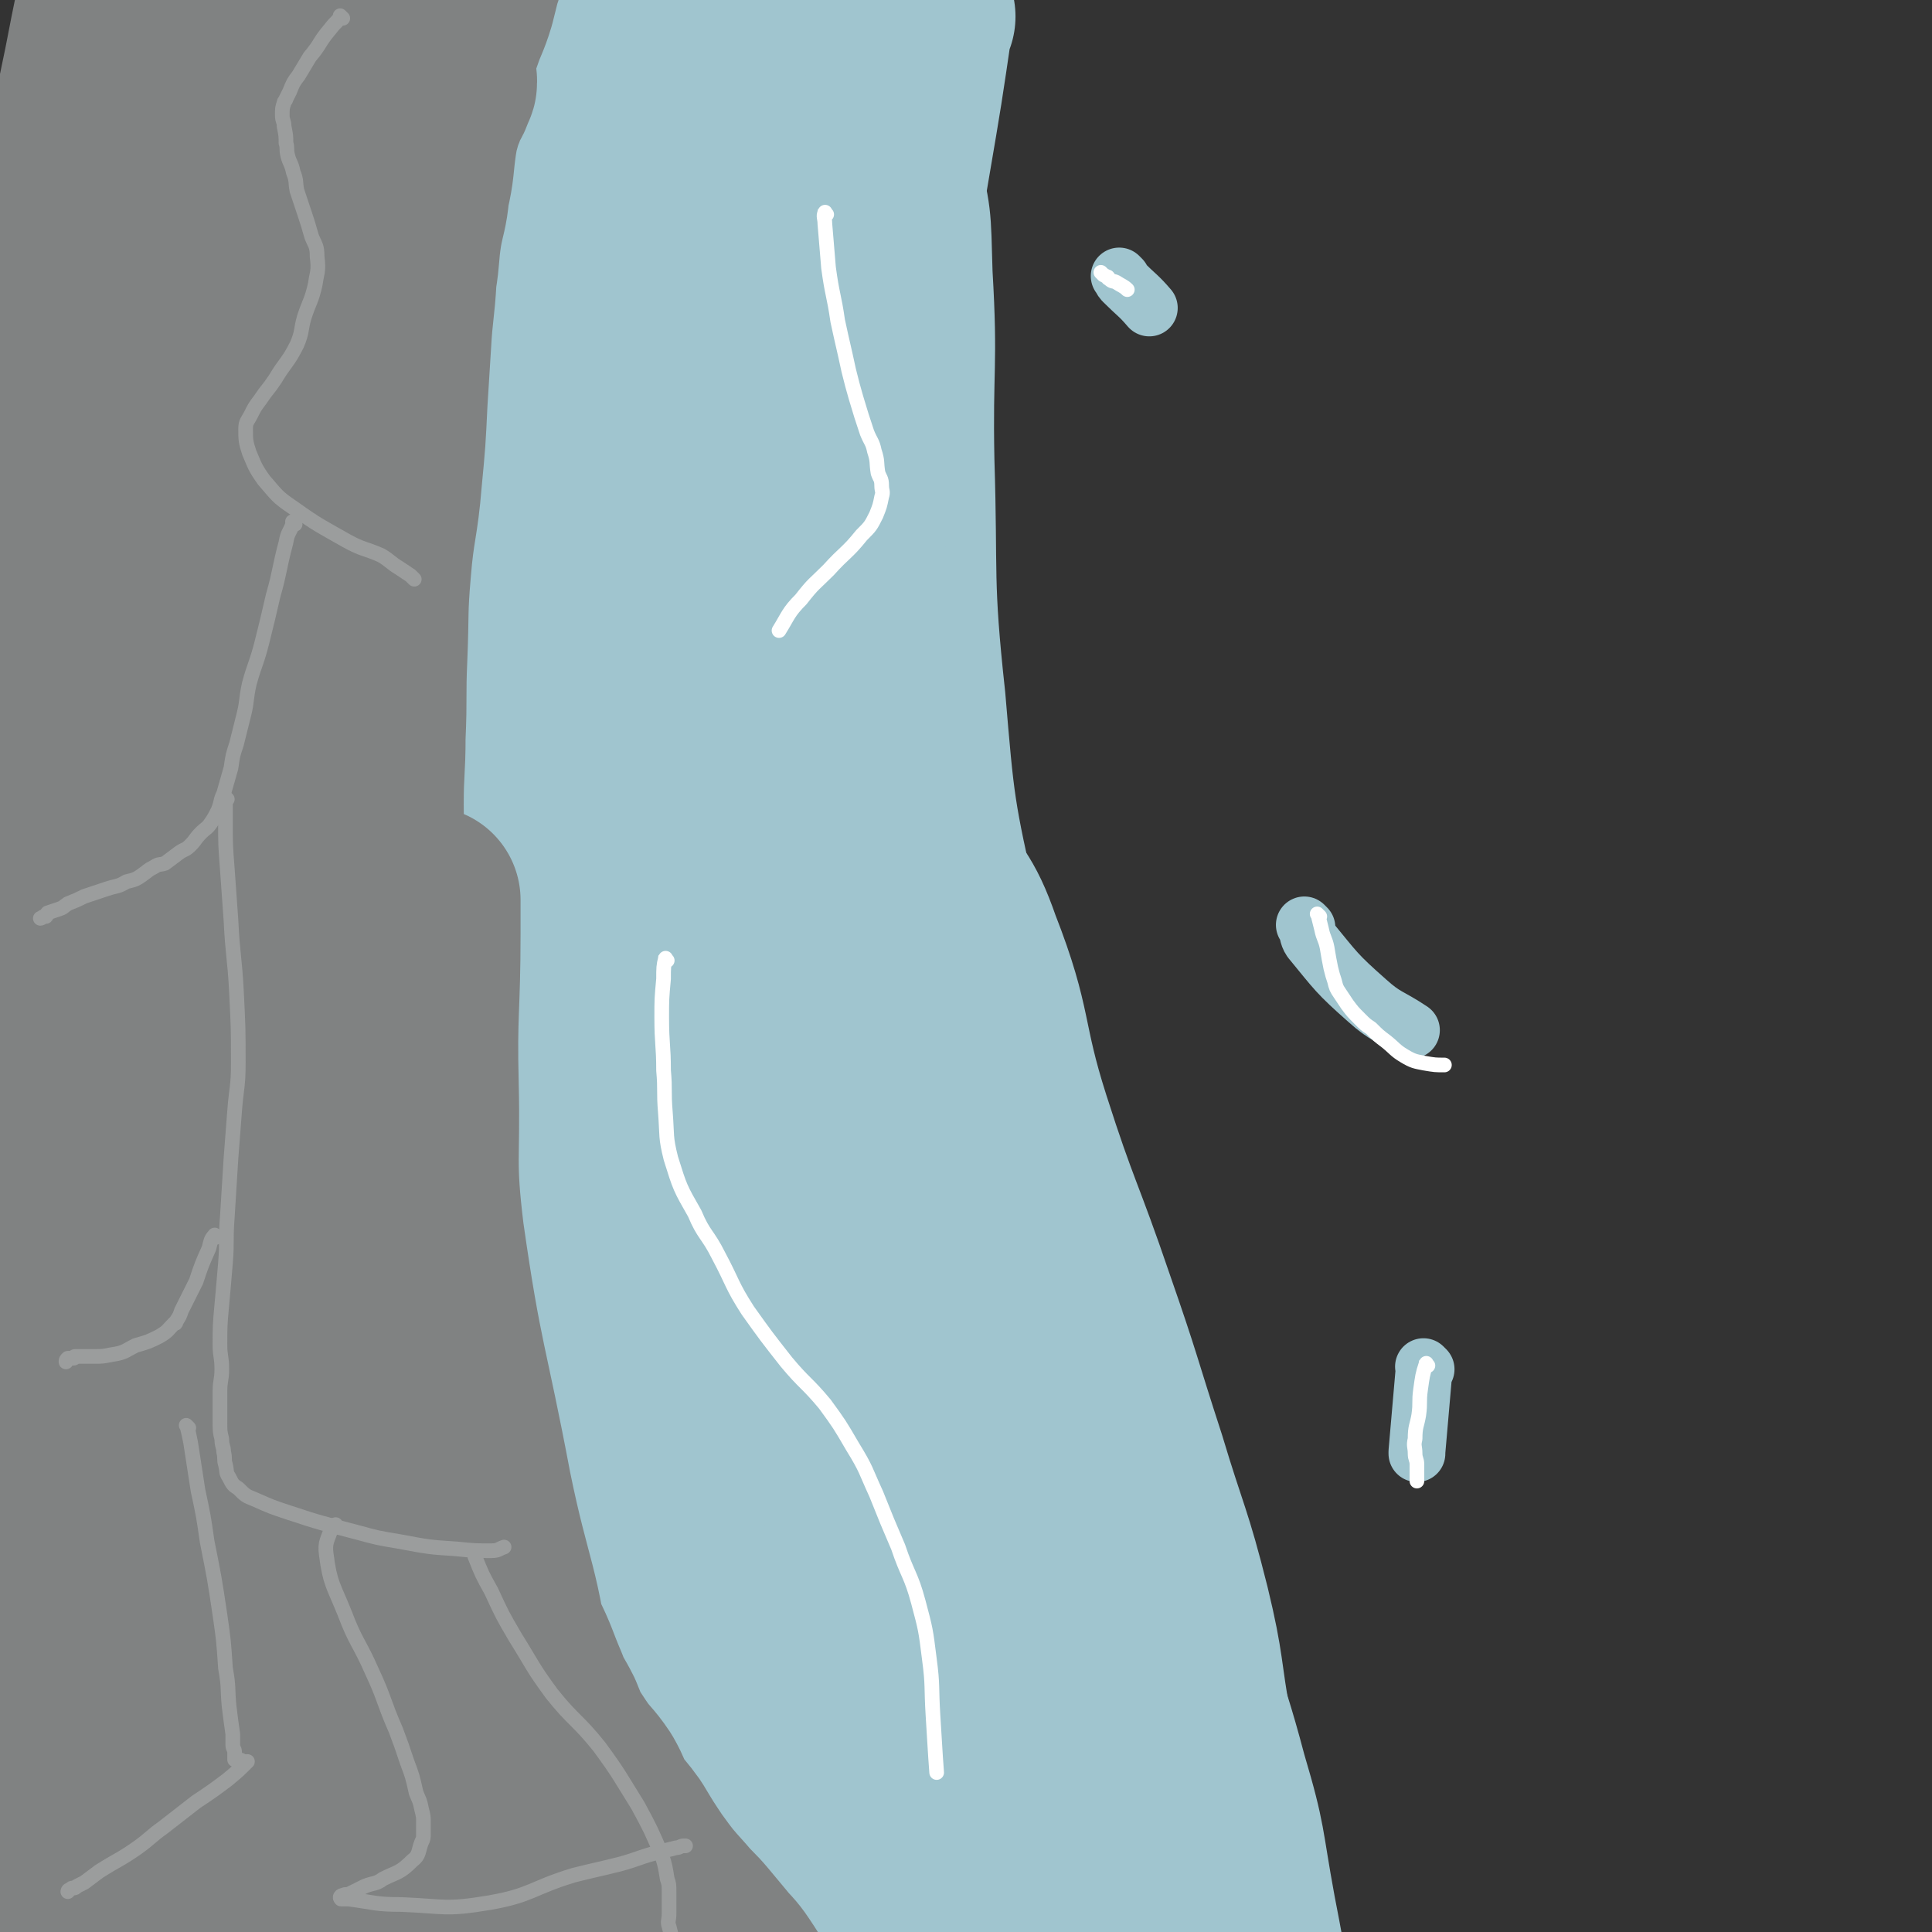 <svg viewBox='0 0 1054 1054' version='1.1' xmlns='http://www.w3.org/2000/svg' xmlns:xlink='http://www.w3.org/1999/xlink'><rect x="0" y="0" width="1054" height="1054" fill="#333333" stroke="none"/><g fill='none' stroke='#A0C5CF' stroke-width='15' stroke-linecap='round' stroke-linejoin='round'><path d='M353,15c-1,-1 -1,-1 -1,-1 -1,-1 0,0 0,0 4,1 4,1 7,2 8,2 8,2 15,4 9,3 9,2 17,5 9,3 9,3 17,6 6,3 6,2 12,6 8,5 8,5 15,11 7,6 7,6 12,12 7,9 6,9 11,18 5,11 5,11 9,22 7,15 7,15 12,31 4,10 4,10 7,20 4,13 4,13 7,26 3,15 4,15 6,29 3,14 2,14 4,28 2,14 2,14 3,28 1,14 0,14 1,28 1,18 2,18 2,36 0,14 -1,14 -1,28 0,17 0,17 0,35 0,12 -1,12 -1,24 -1,17 -1,17 -1,34 0,13 2,13 2,27 0,14 -2,15 -1,29 1,16 2,15 3,31 1,15 1,15 2,30 1,15 0,16 2,31 1,13 2,13 4,26 2,14 2,14 4,29 2,11 2,11 4,23 3,18 3,18 6,35 3,13 2,14 5,27 4,18 6,18 10,36 5,18 4,19 8,37 4,18 3,18 7,35 4,14 5,13 9,26 5,16 5,16 10,31 5,13 4,13 10,26 8,15 8,15 17,30 9,13 9,12 18,25 9,10 9,10 18,21 11,13 11,13 23,26 12,12 12,12 25,24 14,11 14,11 28,22 13,9 14,8 27,17 14,9 14,10 28,19 14,8 14,7 28,13 11,5 11,6 23,9 16,5 17,4 33,7 '/><path d='M303,44c-1,-1 -1,-1 -1,-1 -1,-1 0,0 0,0 6,4 6,4 12,8 9,8 9,8 18,16 12,10 13,9 23,21 11,13 11,13 19,28 9,17 9,17 16,35 7,22 7,23 11,46 5,23 4,23 7,47 3,22 3,22 5,43 2,25 3,25 4,49 1,25 0,25 1,50 1,25 2,25 3,50 1,21 0,21 1,43 1,27 1,27 3,54 2,26 2,26 4,53 2,25 1,25 5,50 4,25 5,25 10,49 6,23 6,23 12,46 7,25 7,25 15,50 9,25 10,25 20,50 10,28 11,27 22,55 10,26 8,26 19,51 13,32 13,32 30,62 14,25 13,26 32,48 16,20 19,17 38,34 20,17 18,20 40,35 17,11 18,9 38,16 11,4 12,3 24,6 '/><path d='M316,57c-1,-1 -1,-2 -1,-1 -1,2 0,3 0,7 0,10 -1,10 -1,20 -1,18 -1,18 -1,36 -1,22 0,22 -1,44 -1,20 -2,20 -2,40 0,25 0,25 1,50 1,23 1,23 2,46 1,19 1,19 2,39 1,26 1,26 2,52 2,27 2,27 4,53 2,30 0,31 4,60 4,27 6,27 12,53 5,25 5,25 12,49 7,28 8,28 17,55 7,21 8,21 16,42 7,19 8,19 15,39 8,22 6,23 14,45 7,23 9,23 16,45 8,27 6,27 15,53 8,23 8,23 18,44 11,26 11,27 24,52 13,22 14,21 27,43 12,21 10,22 24,41 15,22 17,21 34,42 10,12 9,13 19,25 14,15 16,16 29,28 '/><path d='M384,39c-1,-1 -1,-1 -1,-1 -1,-1 0,0 0,0 1,0 1,-1 2,-1 13,1 13,2 26,4 15,3 16,1 30,5 14,5 15,5 27,13 13,7 13,8 23,18 9,8 10,8 16,19 9,18 9,19 13,39 6,28 4,28 5,57 2,32 0,32 1,64 1,33 1,33 3,66 2,30 2,30 5,60 2,23 2,23 5,45 4,30 4,30 8,60 5,38 5,38 9,76 4,33 3,33 7,66 6,39 5,40 13,78 5,23 6,23 14,44 12,27 11,28 27,53 12,21 12,22 29,39 16,17 19,16 37,31 '/><path d='M257,101c-1,-1 -2,-2 -1,-1 1,26 1,27 4,55 4,41 5,41 9,83 6,56 7,56 12,112 5,62 3,62 9,124 7,69 6,69 17,137 12,67 12,68 29,134 15,61 15,61 35,120 17,49 17,49 39,95 17,35 20,34 39,67 8,14 7,14 15,28 '/></g>
<g fill='none' stroke='#A0C5CF' stroke-width='51' stroke-linecap='round' stroke-linejoin='round'><path d='M374,173c-1,-1 -1,-1 -1,-1 -1,-1 0,0 0,0 0,0 0,0 0,0 -6,19 -8,18 -12,37 -5,26 -6,26 -7,52 -2,42 -1,42 1,84 3,53 -1,54 8,105 11,65 17,64 31,128 14,66 10,67 27,132 17,65 24,63 40,128 14,57 5,59 21,116 14,53 19,52 40,104 13,34 16,39 28,68 '/><path d='M329,56c-1,-1 -2,-2 -1,-1 1,2 2,2 3,6 4,25 6,25 6,50 1,52 -2,52 -5,104 -3,61 -6,61 -7,122 -2,67 -4,68 0,135 5,88 3,89 19,176 12,68 11,70 36,135 34,88 38,87 82,171 31,58 37,61 68,113 '/><path d='M338,31c-1,-1 -2,-2 -1,-1 2,1 5,0 7,4 17,26 19,26 31,55 17,44 18,44 28,91 15,69 8,71 22,141 15,81 22,80 35,161 13,79 7,80 16,160 10,81 10,82 22,163 12,70 15,70 27,140 9,58 7,59 16,117 7,45 9,52 16,89 '/><path d='M324,43c-1,-1 -1,-1 -1,-1 -1,-1 0,0 0,0 4,4 4,3 7,7 20,25 21,24 38,50 24,37 24,38 44,78 25,50 26,50 46,102 23,59 23,59 40,121 18,67 20,68 30,137 10,68 6,69 11,138 5,72 3,72 8,145 5,62 6,62 12,125 5,53 5,57 10,106 '/><path d='M427,68c-1,-1 -1,-1 -1,-1 -1,-1 0,0 0,0 0,0 0,0 0,0 0,0 -1,-1 0,0 4,5 5,6 10,13 12,19 13,19 25,39 14,26 18,25 26,53 13,41 11,43 16,86 6,45 3,46 5,91 3,60 3,60 4,119 1,51 0,51 1,101 1,49 2,49 3,99 1,46 -1,46 1,92 2,42 1,42 6,83 5,35 8,34 14,69 5,29 0,30 8,58 8,25 11,25 24,48 10,17 9,19 23,32 15,15 16,15 34,25 24,13 24,16 49,22 26,6 27,5 54,2 33,-4 34,-9 65,-18 '/><path d='M455,4c-1,-1 -2,-2 -1,-1 4,3 5,3 10,8 12,12 15,11 23,25 13,22 14,23 20,48 9,32 8,33 9,65 3,51 0,51 1,102 2,64 -1,65 6,129 5,59 5,60 18,118 14,62 17,61 36,122 20,65 22,64 42,128 17,56 16,56 34,111 16,53 20,52 34,105 11,37 9,37 16,75 8,41 7,41 15,82 3,12 4,12 7,23 '/><path d='M482,480c-1,-1 -2,-2 -1,-1 0,3 0,5 1,10 6,39 4,39 12,78 9,46 12,46 23,92 12,52 8,53 22,105 14,50 20,49 35,99 14,48 9,50 23,98 12,44 12,44 28,86 15,38 15,38 33,74 10,20 13,19 25,38 '/><path d='M399,5c-1,-1 -1,-2 -1,-1 -1,0 -1,0 -1,1 -16,43 -20,41 -31,85 -15,57 -13,58 -21,116 -11,70 -14,70 -17,141 -2,78 -1,79 6,157 6,73 4,74 20,145 15,65 21,64 42,127 4,13 5,13 10,26 '/><path d='M321,13c-1,-1 -1,-1 -1,-1 -1,-1 0,0 0,0 0,0 0,0 0,0 0,0 0,-1 0,0 -1,0 -2,0 -2,1 -3,6 -4,6 -6,13 -9,28 -9,28 -18,56 -11,39 -14,38 -21,78 -11,55 -9,56 -15,112 -6,59 -10,60 -8,119 3,66 6,66 19,132 11,59 6,62 28,117 20,51 28,47 57,94 19,30 19,30 38,60 21,31 20,32 43,62 12,15 18,19 27,27 '/><path d='M395,70c-1,-1 -2,-2 -1,-1 0,2 1,3 2,7 8,29 7,29 16,58 13,40 16,39 28,80 11,36 14,36 20,74 6,37 6,38 5,77 -2,44 -4,44 -10,88 -6,50 -9,50 -14,100 -4,47 -4,47 -5,93 0,45 -2,46 3,91 3,29 6,29 12,59 6,28 3,30 11,56 3,7 6,5 12,11 '/><path d='M409,169c-1,-1 -1,-2 -1,-1 -3,14 -3,15 -5,31 -4,29 -6,29 -7,58 -4,56 -4,56 -3,113 0,49 0,49 5,97 6,52 5,52 16,102 11,50 11,51 29,99 6,17 9,16 18,32 9,14 9,14 18,28 3,5 3,4 6,9 1,2 1,2 3,3 0,0 0,1 1,1 0,-5 0,-5 -1,-10 -13,-53 -15,-53 -28,-106 -15,-59 -17,-59 -28,-118 -9,-53 -12,-53 -12,-106 -1,-59 4,-59 9,-118 4,-40 3,-40 8,-79 3,-37 2,-37 9,-73 5,-22 8,-21 14,-43 2,-8 1,-8 3,-17 1,-5 1,-5 1,-9 1,-4 2,-5 1,-7 -1,-3 -3,-6 -6,-5 -19,8 -23,8 -39,24 -31,30 -34,30 -55,67 -26,45 -26,47 -39,97 -13,46 -9,47 -14,95 -5,41 -6,41 -5,82 1,30 4,30 8,61 3,21 2,22 7,42 2,9 4,9 8,17 4,7 3,7 6,13 1,1 1,3 2,2 5,-33 8,-35 10,-70 2,-52 -1,-53 -3,-105 -2,-49 -3,-49 -5,-99 -2,-38 -1,-38 -3,-77 -1,-17 -1,-17 -2,-35 -1,-9 -1,-9 -1,-18 -1,-5 -1,-5 -2,-10 -1,-2 -2,-2 -2,-4 -1,-1 0,-3 -1,-2 -10,8 -16,6 -21,19 -15,34 -15,37 -20,75 -7,48 -5,49 -5,97 0,46 -1,46 4,92 4,25 6,25 14,49 6,21 6,21 15,40 5,12 5,12 12,23 3,5 3,6 8,10 4,3 5,6 10,5 10,-4 14,-5 20,-16 16,-29 17,-30 25,-63 13,-54 8,-55 17,-110 9,-51 11,-51 19,-103 7,-42 6,-42 12,-84 5,-34 5,-34 9,-69 3,-22 2,-22 5,-45 1,-18 1,-18 3,-35 2,-10 2,-10 3,-20 0,-5 0,-5 0,-10 0,-1 0,-1 0,-3 0,-1 0,-2 0,-1 -13,66 -18,67 -25,136 -7,62 -5,63 -4,125 1,46 0,47 7,92 4,28 5,28 15,55 4,10 6,9 13,17 4,4 4,5 9,6 3,1 5,2 6,0 5,-19 8,-22 5,-43 -6,-48 -9,-48 -22,-95 -16,-59 -22,-57 -36,-116 -13,-57 -7,-58 -18,-116 -7,-35 -6,-36 -17,-70 -7,-21 -8,-20 -18,-40 -3,-8 -4,-8 -9,-15 -2,-4 -2,-4 -5,-7 -2,-2 -3,-4 -5,-3 -10,7 -13,8 -19,20 -16,28 -15,30 -24,62 -12,41 -14,41 -18,84 -6,57 -4,57 -2,115 1,40 -1,41 8,81 8,34 10,34 24,66 11,25 11,25 27,48 12,17 12,18 29,30 15,12 17,9 35,18 3,1 3,0 6,1 '/></g>
<g fill='none' stroke='#A0C5CF' stroke-width='102' stroke-linecap='round' stroke-linejoin='round'><path d='M503,9c-1,-1 -1,-1 -1,-1 -1,-1 0,0 0,0 0,0 0,0 0,0 -6,41 -6,41 -13,82 -7,43 -9,43 -14,86 -5,38 -5,38 -7,76 -3,32 -2,32 -4,63 -1,20 -1,20 -3,41 -2,16 -1,16 -4,31 -1,7 -1,7 -3,12 -1,2 -1,4 -2,4 -5,-2 -8,-2 -11,-8 -17,-35 -19,-36 -28,-74 -15,-59 -14,-60 -19,-119 -7,-71 -6,-71 -6,-142 0,-41 3,-41 6,-82 1,-15 1,-15 2,-30 0,-4 0,-4 0,-8 0,-1 -1,-1 -1,-3 0,0 0,0 0,0 -11,10 -15,8 -23,21 -19,31 -18,32 -32,66 -19,49 -21,48 -33,99 -14,59 -15,60 -19,121 -4,58 -5,59 3,116 6,49 9,49 25,96 11,31 11,31 28,59 12,19 14,18 29,35 8,8 8,8 17,14 5,4 5,4 10,5 4,1 6,3 8,0 7,-10 9,-12 10,-25 1,-37 0,-38 -5,-75 -7,-52 -11,-52 -20,-104 -8,-52 -6,-52 -13,-104 -5,-38 -5,-38 -10,-75 -3,-31 -2,-32 -6,-63 -3,-25 -4,-25 -6,-50 -2,-18 -3,-18 -4,-36 -1,-18 0,-18 0,-36 0,-13 1,-13 1,-25 0,-10 0,-10 0,-19 0,-3 0,-3 -1,-5 0,-1 0,-3 0,-2 -6,19 -6,20 -11,41 -8,36 -9,36 -14,73 -5,41 -4,41 -6,82 -2,42 -2,42 -1,83 1,44 0,44 5,87 4,42 4,42 14,83 9,37 11,37 25,72 14,36 15,35 31,70 14,31 14,31 28,62 14,28 14,27 27,55 14,29 13,30 27,58 16,33 18,32 34,65 15,31 13,31 28,61 12,26 14,25 26,51 10,21 8,21 18,43 11,26 11,27 23,53 11,25 11,25 24,49 8,16 9,15 16,31 8,20 6,20 15,40 3,7 4,7 8,14 3,4 3,4 5,8 1,2 1,2 2,3 0,1 1,1 1,1 0,0 0,0 0,0 -6,-17 -6,-17 -12,-34 -14,-37 -13,-37 -27,-75 -16,-44 -15,-45 -32,-89 -17,-44 -18,-44 -35,-89 -17,-45 -18,-45 -32,-91 -13,-43 -13,-43 -23,-88 -9,-44 -9,-44 -15,-89 -3,-30 -2,-30 -4,-60 0,-16 0,-16 0,-32 0,-6 0,-6 0,-12 0,-2 0,-2 0,-5 0,-1 0,-1 1,-2 0,0 1,0 1,0 14,23 18,22 27,48 18,46 12,49 27,96 16,50 18,49 35,99 15,43 14,43 28,86 12,40 14,40 24,80 8,33 6,34 12,67 4,25 6,25 8,50 1,20 0,20 0,41 0,6 1,6 1,13 0,3 0,3 -1,7 0,3 1,6 -1,6 -11,-1 -16,1 -25,-7 -30,-29 -30,-31 -54,-67 -32,-49 -31,-50 -58,-103 -33,-66 -35,-66 -61,-135 -23,-63 -20,-64 -38,-129 -15,-52 -14,-52 -26,-104 -8,-39 -7,-39 -15,-78 -5,-26 -4,-26 -11,-51 -3,-12 -3,-12 -7,-23 -1,-3 -2,-2 -3,-5 0,0 0,0 0,0 -3,28 -6,28 -6,56 0,55 2,55 7,110 8,75 8,75 20,149 11,71 11,71 26,141 13,59 12,60 29,118 13,44 14,44 31,88 11,31 13,30 26,61 8,18 9,18 16,36 6,17 5,17 11,33 4,11 3,12 8,22 2,5 3,5 6,9 1,2 1,2 3,4 0,0 2,1 2,0 -1,-17 1,-18 -4,-36 -9,-37 -10,-37 -23,-74 -17,-51 -20,-50 -36,-101 -19,-58 -17,-59 -34,-118 -14,-48 -15,-47 -29,-95 -14,-48 -13,-49 -27,-97 -11,-36 -12,-36 -22,-73 -9,-32 -8,-32 -17,-64 -6,-23 -7,-23 -13,-47 -3,-16 -2,-16 -6,-31 -1,-7 -1,-7 -3,-13 -1,-2 -1,-2 -3,-5 0,0 0,-1 0,0 -6,46 -9,47 -10,95 -2,57 -1,57 5,114 6,60 5,61 18,120 13,58 12,59 33,115 16,46 22,44 42,88 17,39 14,40 32,78 15,31 15,31 33,61 13,23 16,21 29,43 10,18 8,19 18,37 5,11 6,10 12,21 6,9 5,9 11,17 2,3 3,3 6,5 2,1 2,1 4,2 0,0 0,0 0,0 0,0 0,0 0,-1 -16,-29 -14,-30 -30,-58 -19,-32 -23,-30 -41,-62 -19,-33 -19,-33 -33,-68 -12,-29 -11,-30 -21,-59 '/><path d='M444,686c-1,-1 -2,-2 -1,-1 6,25 9,26 13,52 8,41 7,42 11,83 5,48 3,49 6,97 3,51 2,51 7,102 3,42 3,42 10,84 5,34 5,34 13,68 4,20 4,20 9,39 '/></g>
<g fill='none' stroke='#A0C5CF' stroke-width='31' stroke-linecap='round' stroke-linejoin='round'><path d='M612,152c-1,-1 -1,-1 -1,-1 -1,-1 0,0 0,0 1,2 1,2 2,3 7,7 8,7 14,14 '/><path d='M778,747c-1,-1 -1,-1 -1,-1 -1,-1 0,0 0,0 -2,23 -2,23 -4,46 0,1 0,1 0,1 '/><path d='M713,506c-1,-1 -1,-1 -1,-1 -1,-1 0,0 0,0 2,4 1,5 3,8 14,17 14,18 31,33 10,9 12,8 24,16 '/></g>
<g fill='none' stroke='#FFFFFF' stroke-width='8' stroke-linecap='round' stroke-linejoin='round'><path d='M602,150c-1,-1 -1,-1 -1,-1 -1,-1 0,0 0,0 0,0 0,0 0,0 1,1 1,1 3,2 1,0 0,1 1,1 2,2 2,1 4,2 3,2 4,2 6,4 '/><path d='M720,500c-1,-1 -1,-1 -1,-1 -1,-1 0,0 0,0 1,4 1,4 2,8 1,5 2,5 3,10 1,6 1,6 2,11 1,4 1,4 2,7 1,4 1,4 3,7 2,3 2,3 4,6 3,4 3,4 7,8 3,3 3,3 6,5 4,4 4,4 8,7 5,4 5,5 10,8 5,3 6,3 11,4 6,1 6,1 11,1 '/><path d='M779,745c-1,-1 -1,-2 -1,-1 -2,6 -2,7 -3,14 -1,7 0,7 -1,14 -1,6 -2,6 -2,13 -1,4 0,4 0,8 0,3 1,3 1,6 0,5 0,5 0,9 '/><path d='M451,117c-1,-1 -1,-2 -1,-1 -1,2 0,3 0,6 1,12 1,12 2,24 2,15 3,15 5,29 3,14 3,13 6,27 2,8 2,8 4,15 3,10 3,10 6,19 2,5 3,5 4,10 2,6 1,6 2,12 1,3 2,3 2,7 0,3 1,3 0,6 -1,5 -1,5 -3,10 -3,6 -3,6 -8,11 -8,10 -9,9 -18,19 -8,8 -8,7 -15,16 -7,7 -7,9 -12,17 '/><path d='M364,524c-1,-1 -1,-2 -1,-1 -1,4 -1,5 -1,11 -1,11 -1,11 -1,21 0,15 1,15 1,29 1,11 0,11 1,23 1,13 0,13 3,25 5,16 5,16 13,30 5,12 7,11 13,23 8,15 7,16 16,30 10,14 10,14 21,28 10,12 11,11 21,23 8,11 8,11 15,23 8,13 7,13 13,26 6,15 6,15 12,29 5,15 7,15 11,30 4,15 4,15 6,31 2,15 1,15 2,31 1,15 1,18 2,31 '/></g>
<g fill='none' stroke='#808282' stroke-width='102' stroke-linecap='round' stroke-linejoin='round'><path d='M199,10c-1,-1 -1,-1 -1,-1 -1,-1 0,0 0,0 0,0 0,0 0,0 -2,4 -3,4 -3,9 -1,5 0,5 0,11 0,4 0,4 -1,9 -2,9 -2,9 -3,18 -2,7 -2,7 -3,13 -2,7 -2,7 -4,14 -3,8 -3,8 -6,15 -2,11 -2,11 -4,22 -3,10 -4,10 -6,21 -2,6 -2,6 -4,13 -3,8 -3,8 -5,16 -4,12 -5,12 -9,24 -2,8 -2,8 -4,15 -2,7 -2,7 -3,14 -2,7 -2,7 -3,13 -2,8 -2,8 -3,15 -1,4 -1,4 -1,8 0,2 0,2 0,4 0,2 0,2 0,3 0,1 0,1 0,1 0,0 0,0 0,0 2,-7 2,-7 4,-13 6,-20 6,-20 13,-40 5,-17 5,-18 11,-34 9,-24 9,-24 19,-47 10,-24 11,-23 21,-46 5,-12 5,-12 10,-23 5,-10 5,-10 10,-20 3,-5 2,-6 5,-11 5,-7 5,-6 10,-13 4,-6 3,-6 7,-13 2,-4 1,-4 3,-9 2,-3 2,-2 3,-5 1,-3 1,-3 2,-5 1,-1 1,-1 1,-2 0,-1 0,-1 0,-1 0,0 1,0 1,0 0,0 0,0 0,-1 0,0 0,0 0,0 -2,8 -2,8 -4,16 -3,10 -4,10 -7,19 -4,9 -5,8 -8,17 -4,14 -3,15 -7,29 -1,8 -1,8 -3,16 -3,10 -3,10 -6,21 -5,13 -5,13 -10,26 -2,8 -2,9 -4,17 -3,10 -4,9 -6,19 -3,13 -3,13 -5,26 -3,10 -3,10 -5,21 -3,11 -3,11 -6,21 -3,14 -2,14 -5,28 -2,10 -3,9 -5,19 -2,9 -2,9 -3,19 -2,14 -2,14 -4,27 -2,9 -2,9 -3,18 -2,13 -1,13 -2,25 -1,12 -2,12 -2,23 -1,11 0,11 0,21 0,12 -1,12 -1,23 0,13 0,13 0,25 0,9 0,9 -1,18 -1,11 -1,11 -2,22 -1,12 -1,12 -1,23 0,11 0,11 0,21 0,12 1,12 1,24 1,12 0,12 1,23 1,11 1,11 2,21 1,11 1,11 1,23 1,11 1,11 1,22 1,7 0,7 1,14 1,13 1,13 3,25 2,12 2,12 5,23 4,13 5,13 11,24 5,11 5,11 12,22 5,10 6,9 12,19 4,9 5,8 9,17 4,11 4,11 6,21 4,15 2,16 7,30 2,10 4,9 7,18 3,10 1,11 4,21 3,8 4,8 7,16 4,8 4,8 8,15 3,8 3,8 7,16 5,11 5,11 11,21 4,8 4,8 7,16 4,7 3,7 6,14 3,6 3,6 6,13 6,11 5,11 12,22 7,10 7,9 14,19 6,7 6,6 12,14 5,7 5,6 10,14 5,10 5,10 10,21 4,8 3,8 8,16 3,5 3,5 6,10 4,4 4,4 8,9 2,3 2,3 4,7 3,3 3,3 5,6 2,2 2,2 3,3 1,1 1,1 2,2 0,0 -1,0 -1,0 0,1 1,0 1,0 0,0 0,0 0,0 -12,-17 -13,-16 -24,-34 -9,-16 -8,-16 -17,-32 -12,-21 -13,-21 -25,-42 -9,-16 -10,-16 -17,-33 -8,-19 -7,-20 -12,-39 -7,-27 -4,-28 -12,-53 -10,-32 -14,-31 -23,-62 -9,-28 -7,-29 -14,-58 -4,-17 -5,-16 -9,-33 -4,-19 -4,-19 -7,-37 -4,-18 -2,-18 -5,-36 -4,-24 -6,-24 -10,-47 -3,-31 -2,-31 -4,-62 -2,-32 -2,-32 -3,-63 -1,-22 0,-22 0,-43 0,-16 -1,-16 -1,-32 0,-19 1,-19 1,-37 1,-22 0,-22 1,-44 1,-24 0,-24 2,-47 2,-25 4,-25 6,-50 2,-21 2,-21 3,-42 1,-16 1,-16 2,-32 1,-18 2,-18 3,-36 2,-12 1,-12 3,-25 2,-11 3,-11 4,-22 3,-13 2,-13 4,-27 1,-6 1,-6 3,-13 1,-4 2,-4 3,-9 1,-3 2,-2 3,-5 1,-2 0,-2 1,-3 0,-1 1,-1 1,-2 0,-1 0,-1 0,-1 0,-1 -1,0 -1,0 -4,7 -4,7 -7,14 -8,19 -7,19 -14,39 -9,26 -10,25 -19,51 -11,29 -13,29 -22,59 -7,25 -5,26 -10,51 -4,22 -5,22 -7,44 -3,22 -2,22 -4,44 -2,21 -4,21 -4,42 -1,21 0,21 1,43 2,27 3,27 5,54 2,22 1,22 3,44 3,21 3,21 6,42 3,20 2,20 6,40 5,23 7,23 13,45 7,23 6,23 14,45 7,21 9,21 16,42 7,21 7,21 13,42 6,19 4,20 12,39 8,19 11,18 21,37 9,16 9,16 16,32 7,14 6,14 12,28 3,8 4,8 8,16 4,10 4,10 10,19 6,9 7,8 13,17 4,7 3,7 7,14 5,7 5,6 10,13 6,10 6,10 12,19 8,11 8,11 17,21 5,6 6,6 11,12 5,6 5,6 10,12 4,5 5,5 9,11 4,6 4,6 8,13 2,6 1,7 3,13 1,4 1,4 2,8 1,1 1,1 2,3 0,1 0,1 0,2 0,0 0,0 0,0 -6,-6 -6,-6 -13,-12 -16,-13 -19,-10 -34,-25 -18,-19 -16,-21 -32,-42 -20,-26 -20,-25 -39,-52 -25,-36 -26,-35 -47,-72 -21,-35 -19,-37 -38,-73 -17,-33 -19,-32 -34,-66 -18,-42 -18,-42 -31,-86 -14,-47 -12,-48 -21,-95 -8,-38 -9,-38 -12,-76 -4,-33 -2,-34 -2,-67 0,-34 -2,-34 0,-68 1,-25 2,-25 6,-49 1,-6 2,-6 4,-11 1,-2 1,-2 1,-4 0,0 0,0 0,0 -4,22 -5,22 -8,45 -7,59 -8,59 -11,118 -3,69 -3,69 -2,139 1,76 1,76 6,152 4,64 1,64 12,127 8,49 12,49 27,96 11,35 11,35 24,70 13,31 14,31 29,61 10,21 10,21 22,41 4,8 4,8 9,16 2,3 2,3 4,5 1,1 1,2 2,2 2,-5 4,-6 3,-13 -2,-31 -2,-32 -10,-62 -10,-42 -14,-42 -27,-83 -18,-56 -19,-56 -35,-112 -17,-58 -23,-57 -33,-116 -9,-54 -2,-55 -6,-110 -1,-17 -2,-17 -4,-34 -1,-5 0,-5 0,-10 0,-2 0,-6 1,-4 5,11 7,14 10,28 15,61 11,62 25,122 16,69 13,70 36,136 19,60 23,58 48,116 15,34 14,35 30,68 10,19 10,19 22,37 4,7 5,6 10,13 0,1 1,3 1,2 0,-2 0,-5 -1,-9 -13,-36 -12,-36 -27,-71 -19,-46 -24,-44 -43,-90 -26,-65 -27,-66 -45,-134 -13,-46 -11,-47 -18,-95 -7,-44 -5,-44 -10,-88 -1,-11 -2,-11 -3,-21 0,-3 0,-3 0,-6 0,-1 0,-2 0,-1 4,37 1,39 8,77 10,53 10,54 25,106 13,42 13,43 30,84 10,23 11,23 25,43 9,13 10,12 21,24 3,3 3,5 6,5 3,0 6,-1 6,-4 4,-32 6,-33 2,-66 -6,-54 -11,-53 -22,-107 -13,-69 -16,-69 -26,-139 -5,-41 -2,-41 -3,-82 -1,-41 1,-41 1,-83 0,-7 0,-7 0,-13 0,-3 0,-3 0,-5 0,0 0,0 0,0 -1,3 -2,2 -2,5 -6,44 -8,44 -12,89 -4,56 -5,56 -3,112 1,50 3,50 9,101 5,47 3,48 12,94 6,30 10,29 18,58 5,14 4,14 8,28 1,7 1,7 3,14 0,1 0,1 1,2 0,1 1,2 1,1 -17,-24 -21,-23 -35,-50 -31,-61 -32,-62 -54,-127 -22,-63 -15,-65 -34,-128 -9,-30 -11,-29 -22,-58 -4,-12 -3,-12 -8,-23 -2,-3 -2,-5 -5,-6 -3,-1 -7,-1 -8,2 -14,45 -15,47 -22,94 -9,58 -12,59 -10,118 1,61 8,61 16,122 7,52 7,52 14,104 4,35 4,35 9,71 3,16 3,16 5,32 1,5 0,5 0,10 0,1 0,1 0,1 -10,-31 -11,-32 -20,-64 -13,-44 -16,-43 -25,-88 -9,-51 -7,-51 -13,-103 -7,-70 -8,-70 -14,-140 -2,-33 -2,-33 -3,-66 -1,-19 -1,-20 -1,-39 0,-2 1,-4 2,-3 0,8 -1,11 0,22 3,56 3,56 7,111 4,55 4,55 8,111 5,51 3,52 10,103 6,39 9,39 17,78 4,18 3,18 7,37 2,5 3,5 5,10 1,2 2,6 2,4 5,-21 9,-24 8,-48 -4,-103 -12,-103 -18,-206 -6,-96 -9,-96 -6,-192 4,-148 2,-148 19,-295 8,-74 13,-74 31,-147 12,-48 15,-47 29,-94 2,-6 1,-7 2,-13 0,-1 1,-3 0,-2 -17,15 -26,12 -36,33 -23,50 -22,54 -30,110 -12,74 -7,75 -11,149 -3,66 -1,67 -3,133 -3,57 -7,57 -6,115 1,43 5,42 10,85 3,18 3,18 5,35 2,12 1,12 2,24 0,2 0,5 1,5 0,0 1,-2 1,-4 -4,-68 -4,-68 -10,-136 -7,-81 -12,-80 -16,-161 -5,-94 -5,-94 -2,-188 2,-63 8,-62 11,-125 3,-46 1,-46 1,-92 0,-10 0,-10 -1,-20 -1,-4 -2,-4 -3,-8 -1,0 0,-2 -1,-1 -7,7 -11,6 -14,16 -14,41 -15,42 -21,85 -8,63 -7,64 -8,127 -1,76 0,76 4,152 4,57 3,57 12,114 8,56 7,57 21,112 6,19 9,18 18,36 2,5 2,6 5,10 1,1 2,3 2,2 0,-8 1,-10 -1,-20 -12,-64 -16,-63 -26,-127 -13,-84 -14,-84 -20,-169 -6,-82 -3,-82 -4,-164 -1,-47 -3,-48 2,-95 8,-78 12,-78 25,-156 4,-28 4,-28 8,-55 2,-13 2,-13 4,-26 1,-4 1,-4 1,-8 0,-1 0,-2 0,-1 -2,5 -2,6 -4,12 -13,52 -14,52 -24,104 -12,59 -14,59 -21,119 -7,52 -6,52 -8,104 -2,74 -1,74 -2,148 0,35 -2,35 0,71 2,44 2,44 7,88 1,10 2,10 5,19 1,3 2,9 3,6 8,-19 12,-24 15,-50 9,-78 7,-78 9,-157 3,-75 -4,-75 1,-149 4,-48 7,-48 17,-95 11,-48 10,-48 26,-95 7,-22 10,-21 20,-42 8,-18 8,-18 16,-35 4,-8 3,-8 7,-16 1,0 1,0 2,0 0,0 0,0 0,0 -4,35 -4,35 -7,71 -4,43 -4,43 -6,87 -2,44 -2,44 -2,88 0,32 1,32 2,65 1,18 1,18 3,36 1,9 2,9 3,18 1,2 0,4 1,4 2,0 4,-2 4,-5 4,-37 3,-37 4,-75 1,-53 2,-53 1,-107 -1,-54 -4,-54 -6,-109 -1,-15 3,-15 1,-30 -1,-9 -3,-9 -6,-16 -2,-3 -2,-7 -4,-5 -15,9 -22,8 -29,25 -21,43 -18,47 -29,96 -13,60 -14,60 -18,122 -5,70 0,70 0,140 0,49 0,49 1,99 1,31 0,31 2,63 1,18 1,18 3,37 0,3 1,9 1,6 4,-22 7,-27 8,-54 6,-107 4,-120 8,-215 '/><path d='M44,920c-1,-1 -1,-1 -1,-1 -2,-5 -2,-5 -3,-10 -3,-8 -2,-8 -5,-15 -1,-3 -1,-2 -2,-5 0,-1 0,-2 0,-1 -1,4 -2,5 -2,11 -1,26 -1,27 0,53 1,30 1,30 3,60 1,20 1,20 3,41 1,11 1,11 2,23 0,3 1,3 1,5 0,0 0,0 0,0 -1,-6 -1,-6 -2,-12 -4,-40 -5,-40 -8,-81 -3,-56 -3,-56 -3,-113 0,-32 1,-32 2,-64 0,-9 0,-9 0,-17 0,-2 1,-3 1,-3 0,0 0,1 0,2 0,46 -1,46 0,91 1,58 2,58 4,117 2,46 2,46 4,93 2,39 2,39 5,78 2,19 2,19 4,38 1,7 0,7 1,14 0,2 1,5 1,4 2,-12 3,-16 3,-32 1,-55 1,-55 0,-110 -2,-86 -3,-92 -5,-173 '/></g>
<g fill='none' stroke='#9B9D9D' stroke-width='8' stroke-linecap='round' stroke-linejoin='round'><path d='M187,10c-1,-1 -1,-1 -1,-1 -1,-1 0,0 0,0 0,0 0,0 0,0 -3,4 -3,3 -6,7 -6,7 -5,8 -11,15 -3,5 -3,5 -6,10 -3,4 -3,4 -5,9 -1,2 -1,2 -2,4 0,1 -1,1 -1,2 -1,3 -1,3 -1,7 0,3 1,3 1,6 1,5 1,5 1,9 1,3 0,3 1,7 1,4 2,4 3,9 2,5 1,5 2,10 2,6 2,6 4,12 2,6 2,6 4,13 2,5 3,5 3,11 1,8 0,8 -1,15 -2,9 -3,9 -6,18 -2,7 -1,8 -4,15 -5,10 -6,9 -12,19 -4,6 -4,5 -8,11 -3,4 -3,4 -5,8 -2,4 -3,4 -3,8 0,6 0,7 2,13 3,7 3,8 8,15 7,8 7,9 16,15 14,10 15,10 29,18 9,5 10,4 19,8 5,3 5,4 10,7 3,2 3,2 6,4 1,1 1,1 2,2 '/><path d='M161,286c-1,-1 -1,-1 -1,-1 -1,-1 0,0 0,0 -2,6 -3,5 -4,11 -4,15 -3,15 -7,29 -3,13 -3,13 -6,25 -3,12 -4,12 -7,23 -2,9 -1,9 -3,17 -2,8 -2,8 -4,16 -2,6 -2,6 -3,13 -2,7 -2,7 -4,14 -2,4 -1,4 -3,9 -2,4 -2,4 -4,7 -2,3 -3,3 -5,5 -4,4 -3,4 -6,7 -3,3 -3,2 -6,4 -4,3 -4,3 -8,6 -3,1 -3,0 -6,2 -4,2 -3,2 -6,4 -4,3 -5,3 -9,4 -5,3 -5,2 -11,4 -6,2 -6,2 -12,4 -4,2 -4,2 -9,4 -3,2 -2,2 -5,3 -3,1 -3,1 -6,2 -1,1 0,1 -1,2 0,0 -1,0 -1,0 -1,0 -1,1 -2,1 0,0 0,0 0,0 '/><path d='M124,436c-1,-1 -1,-1 -1,-1 -1,-1 0,0 0,0 0,0 0,0 0,0 0,7 0,7 0,13 0,13 0,13 1,26 1,14 1,14 2,28 1,20 2,20 3,39 1,20 1,20 1,39 0,13 -1,13 -2,26 -1,13 -1,13 -2,26 -1,16 -1,16 -2,32 -1,13 0,13 -1,25 -1,12 -1,12 -2,23 -1,11 -1,11 -1,22 0,6 1,6 1,13 0,6 -1,6 -1,12 0,4 0,4 0,8 0,5 0,5 0,9 0,5 0,5 1,9 0,4 1,4 1,7 1,4 0,4 1,7 1,4 0,4 2,7 2,4 2,4 5,6 4,4 4,4 9,6 9,4 9,4 18,7 18,6 19,6 38,11 11,3 11,3 23,5 16,3 16,3 31,4 10,1 10,1 19,1 4,0 4,-1 7,-2 '/><path d='M118,675c-1,-1 -1,-2 -1,-1 -2,2 -2,3 -3,7 -4,9 -4,9 -7,18 -4,8 -4,8 -8,16 -1,3 -1,3 -3,6 0,1 0,1 -1,1 -4,4 -3,4 -8,7 -6,3 -6,3 -13,5 -6,3 -6,4 -13,5 -5,1 -5,1 -10,1 -2,0 -2,0 -4,0 -2,0 -2,0 -4,0 -1,0 -1,0 -2,0 -1,0 0,1 -1,1 -1,0 -1,0 -2,0 -1,0 -1,0 -1,0 -1,1 -1,1 -1,2 '/><path d='M103,779c-1,-1 -1,-1 -1,-1 -1,-1 0,0 0,0 1,4 1,4 2,9 2,13 2,13 4,26 3,14 3,14 5,28 4,20 4,20 7,40 2,14 2,14 3,29 2,11 1,11 2,21 1,8 1,8 2,15 0,3 0,3 0,6 0,2 1,2 1,4 0,1 0,1 0,2 0,0 0,0 0,0 0,1 0,1 0,2 1,0 1,0 2,0 2,0 2,1 3,1 1,0 1,0 2,0 0,0 0,0 0,0 -5,5 -5,5 -11,10 -8,6 -8,6 -17,12 -9,7 -9,7 -18,14 -7,5 -7,6 -14,11 -10,7 -10,6 -21,13 -4,3 -4,3 -8,6 -2,1 -2,1 -4,2 -1,1 -1,1 -2,1 -1,0 -1,0 -2,1 -1,0 -1,1 -1,1 0,0 0,0 0,0 '/><path d='M184,833c-1,-1 -1,-2 -1,-1 -1,0 -2,0 -2,1 -2,7 -4,8 -3,15 2,16 4,17 10,32 6,16 8,16 15,32 7,15 6,16 13,32 3,8 3,8 6,17 3,8 3,8 5,17 2,5 2,4 3,9 1,4 1,4 1,7 0,3 0,3 0,6 0,3 0,3 -1,5 -2,5 -1,7 -5,10 -7,7 -8,6 -16,10 -4,3 -5,2 -10,4 -4,2 -4,2 -8,4 -2,1 -2,0 -4,1 -1,0 -2,1 -1,2 1,0 2,0 4,0 15,2 15,3 29,3 24,1 24,3 48,-1 23,-4 23,-8 46,-15 12,-3 13,-3 25,-6 11,-3 11,-4 23,-7 4,-1 4,-1 8,-2 2,0 2,-1 4,-1 0,0 1,0 1,0 0,0 0,0 0,0 0,0 0,0 0,0 '/><path d='M260,848c-1,-1 -1,-1 -1,-1 -1,-1 0,0 0,0 0,0 0,0 0,0 0,1 0,1 0,2 4,10 4,10 9,19 6,13 6,13 13,25 10,16 9,16 20,31 12,15 14,14 26,29 11,15 11,16 21,32 7,13 7,13 13,27 2,6 2,7 3,13 1,3 1,3 1,7 0,3 0,3 0,6 0,3 0,3 0,6 0,4 -1,4 0,7 1,4 1,4 2,7 1,2 2,2 3,3 3,3 3,2 6,4 1,2 1,2 3,3 2,1 2,1 3,2 3,2 3,2 5,4 3,3 2,4 4,7 2,4 2,4 3,8 1,2 2,2 2,4 1,3 0,3 0,5 0,4 1,4 1,8 0,2 0,2 0,4 '/></g>
</svg>